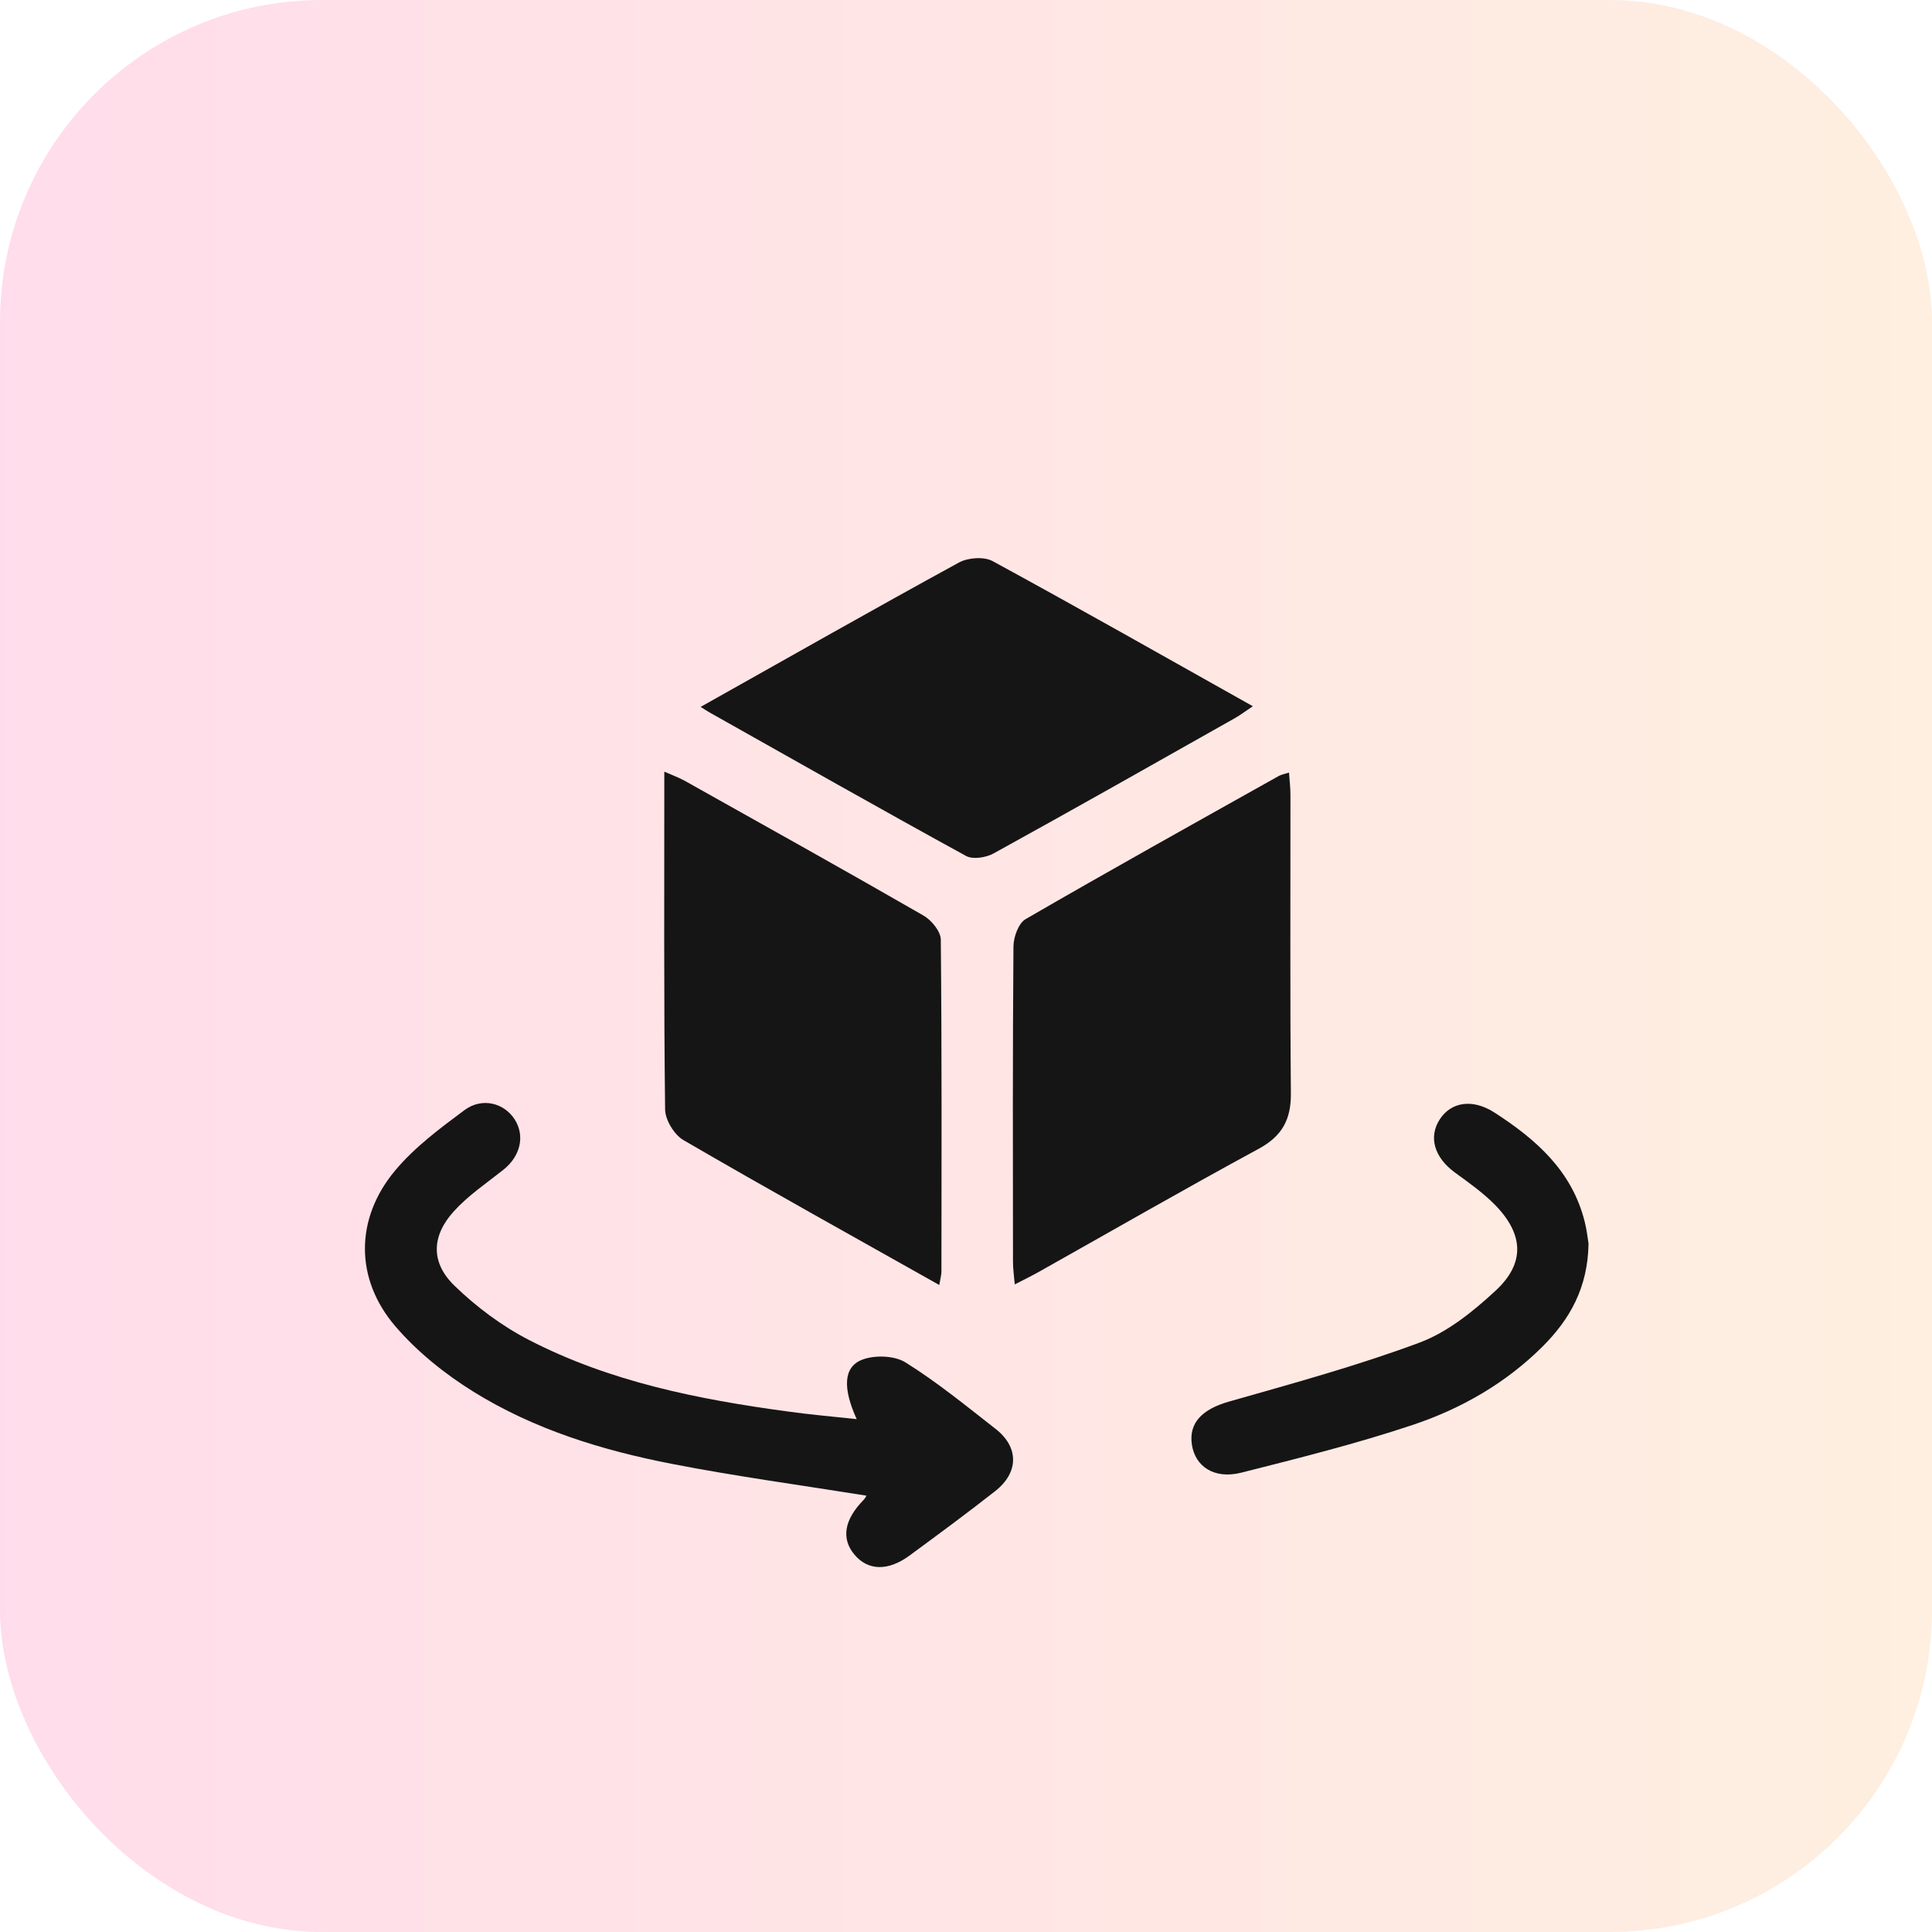 <svg width="90" height="90" viewBox="0 0 90 90" fill="none" xmlns="http://www.w3.org/2000/svg">
<rect opacity="0.15" width="90" height="90" rx="15" fill="url(#paint0_linear_59_102)"/>
<g filter="url(#filter0_d_59_102)">
<path d="M43.755 55.86C39.679 53.566 35.734 51.377 31.835 49.109C31.406 48.859 30.988 48.168 30.983 47.678C30.921 42.488 30.946 37.295 30.946 31.947C31.339 32.121 31.635 32.226 31.902 32.375C35.614 34.455 39.332 36.528 43.021 38.651C43.393 38.865 43.824 39.391 43.826 39.775C43.877 44.933 43.86 50.095 43.855 55.254C43.853 55.392 43.811 55.53 43.755 55.86Z" fill="#151515"/>
<path d="M60.047 31.989C60.074 32.379 60.114 32.698 60.114 33.017C60.118 37.657 60.092 42.296 60.134 46.935C60.145 48.153 59.727 48.922 58.635 49.515C55.188 51.383 51.788 53.341 48.368 55.263C48.05 55.441 47.723 55.599 47.271 55.833C47.236 55.41 47.189 55.093 47.189 54.779C47.184 49.881 47.171 44.98 47.211 40.082C47.216 39.65 47.445 39.01 47.774 38.818C51.681 36.555 55.624 34.359 59.563 32.152C59.678 32.083 59.823 32.061 60.047 31.989Z" fill="#151515"/>
<path d="M32.638 28.93C36.781 26.603 40.709 24.371 44.672 22.204C45.094 21.975 45.839 21.919 46.242 22.14C50.264 24.329 54.248 26.592 58.362 28.899C57.999 29.142 57.772 29.316 57.526 29.454C53.785 31.566 50.047 33.684 46.284 35.757C45.93 35.951 45.321 36.049 45.001 35.873C41.007 33.684 37.044 31.434 33.074 29.2C32.98 29.147 32.889 29.087 32.638 28.93Z" fill="#151515"/>
<path d="M39.908 62.109C39.252 60.664 39.288 59.681 40.159 59.342C40.744 59.115 41.665 59.144 42.183 59.467C43.655 60.386 45.012 61.496 46.384 62.568C47.471 63.418 47.462 64.595 46.362 65.46C45.052 66.49 43.706 67.48 42.363 68.468C41.362 69.203 40.422 69.17 39.794 68.409C39.178 67.665 39.332 66.787 40.23 65.872C40.301 65.799 40.348 65.698 40.364 65.674C37.342 65.188 34.299 64.778 31.29 64.191C28.046 63.56 24.879 62.586 22.052 60.829C20.72 60.002 19.437 58.972 18.419 57.786C16.528 55.584 16.535 52.779 18.392 50.545C19.299 49.453 20.485 48.57 21.634 47.716C22.457 47.105 23.482 47.379 23.974 48.144C24.468 48.913 24.243 49.863 23.447 50.494C22.666 51.113 21.823 51.682 21.156 52.411C20.102 53.564 20.051 54.803 21.165 55.887C22.184 56.877 23.373 57.766 24.634 58.417C28.397 60.361 32.502 61.184 36.663 61.748C37.688 61.893 38.718 61.982 39.908 62.109Z" fill="#151515"/>
<path d="M74 53.927C73.971 55.985 73.128 57.463 71.852 58.734C70.137 60.439 68.067 61.623 65.814 62.377C63.192 63.253 60.499 63.926 57.817 64.604C56.578 64.916 55.682 64.327 55.524 63.306C55.364 62.272 56.018 61.641 57.259 61.289C60.236 60.441 63.232 59.623 66.127 58.544C67.431 58.058 68.625 57.093 69.668 56.127C71.049 54.852 70.982 53.506 69.661 52.146C69.099 51.568 68.422 51.093 67.766 50.614C66.817 49.916 66.532 48.967 67.073 48.139C67.606 47.321 68.609 47.178 69.615 47.825C71.552 49.074 73.233 50.545 73.822 52.915C73.922 53.307 73.964 53.713 74 53.927Z" fill="#151515"/>
</g>
<defs>
<filter id="filter0_d_59_102" x="13" y="22" width="65" height="55" filterUnits="userSpaceOnUse" color-interpolation-filters="sRGB">
<feFlood flood-opacity="0" result="BackgroundImageFix"/>
<feColorMatrix in="SourceAlpha" type="matrix" values="0 0 0 0 0 0 0 0 0 0 0 0 0 0 0 0 0 0 127 0" result="hardAlpha"/>
<feOffset dy="4"/>
<feGaussianBlur stdDeviation="2"/>
<feComposite in2="hardAlpha" operator="out"/>
<feColorMatrix type="matrix" values="0 0 0 0 0 0 0 0 0 0 0 0 0 0 0 0 0 0 0.25 0"/>
<feBlend mode="normal" in2="BackgroundImageFix" result="effect1_dropShadow_59_102"/>
<feBlend mode="normal" in="SourceGraphic" in2="effect1_dropShadow_59_102" result="shape"/>
</filter>
<linearGradient id="paint0_linear_59_102" x1="0" y1="45" x2="90" y2="45" gradientUnits="userSpaceOnUse">
<stop stop-color="#FE1776"/>
<stop offset="1" stop-color="#F8922E"/>
</linearGradient>
</defs>
</svg>
